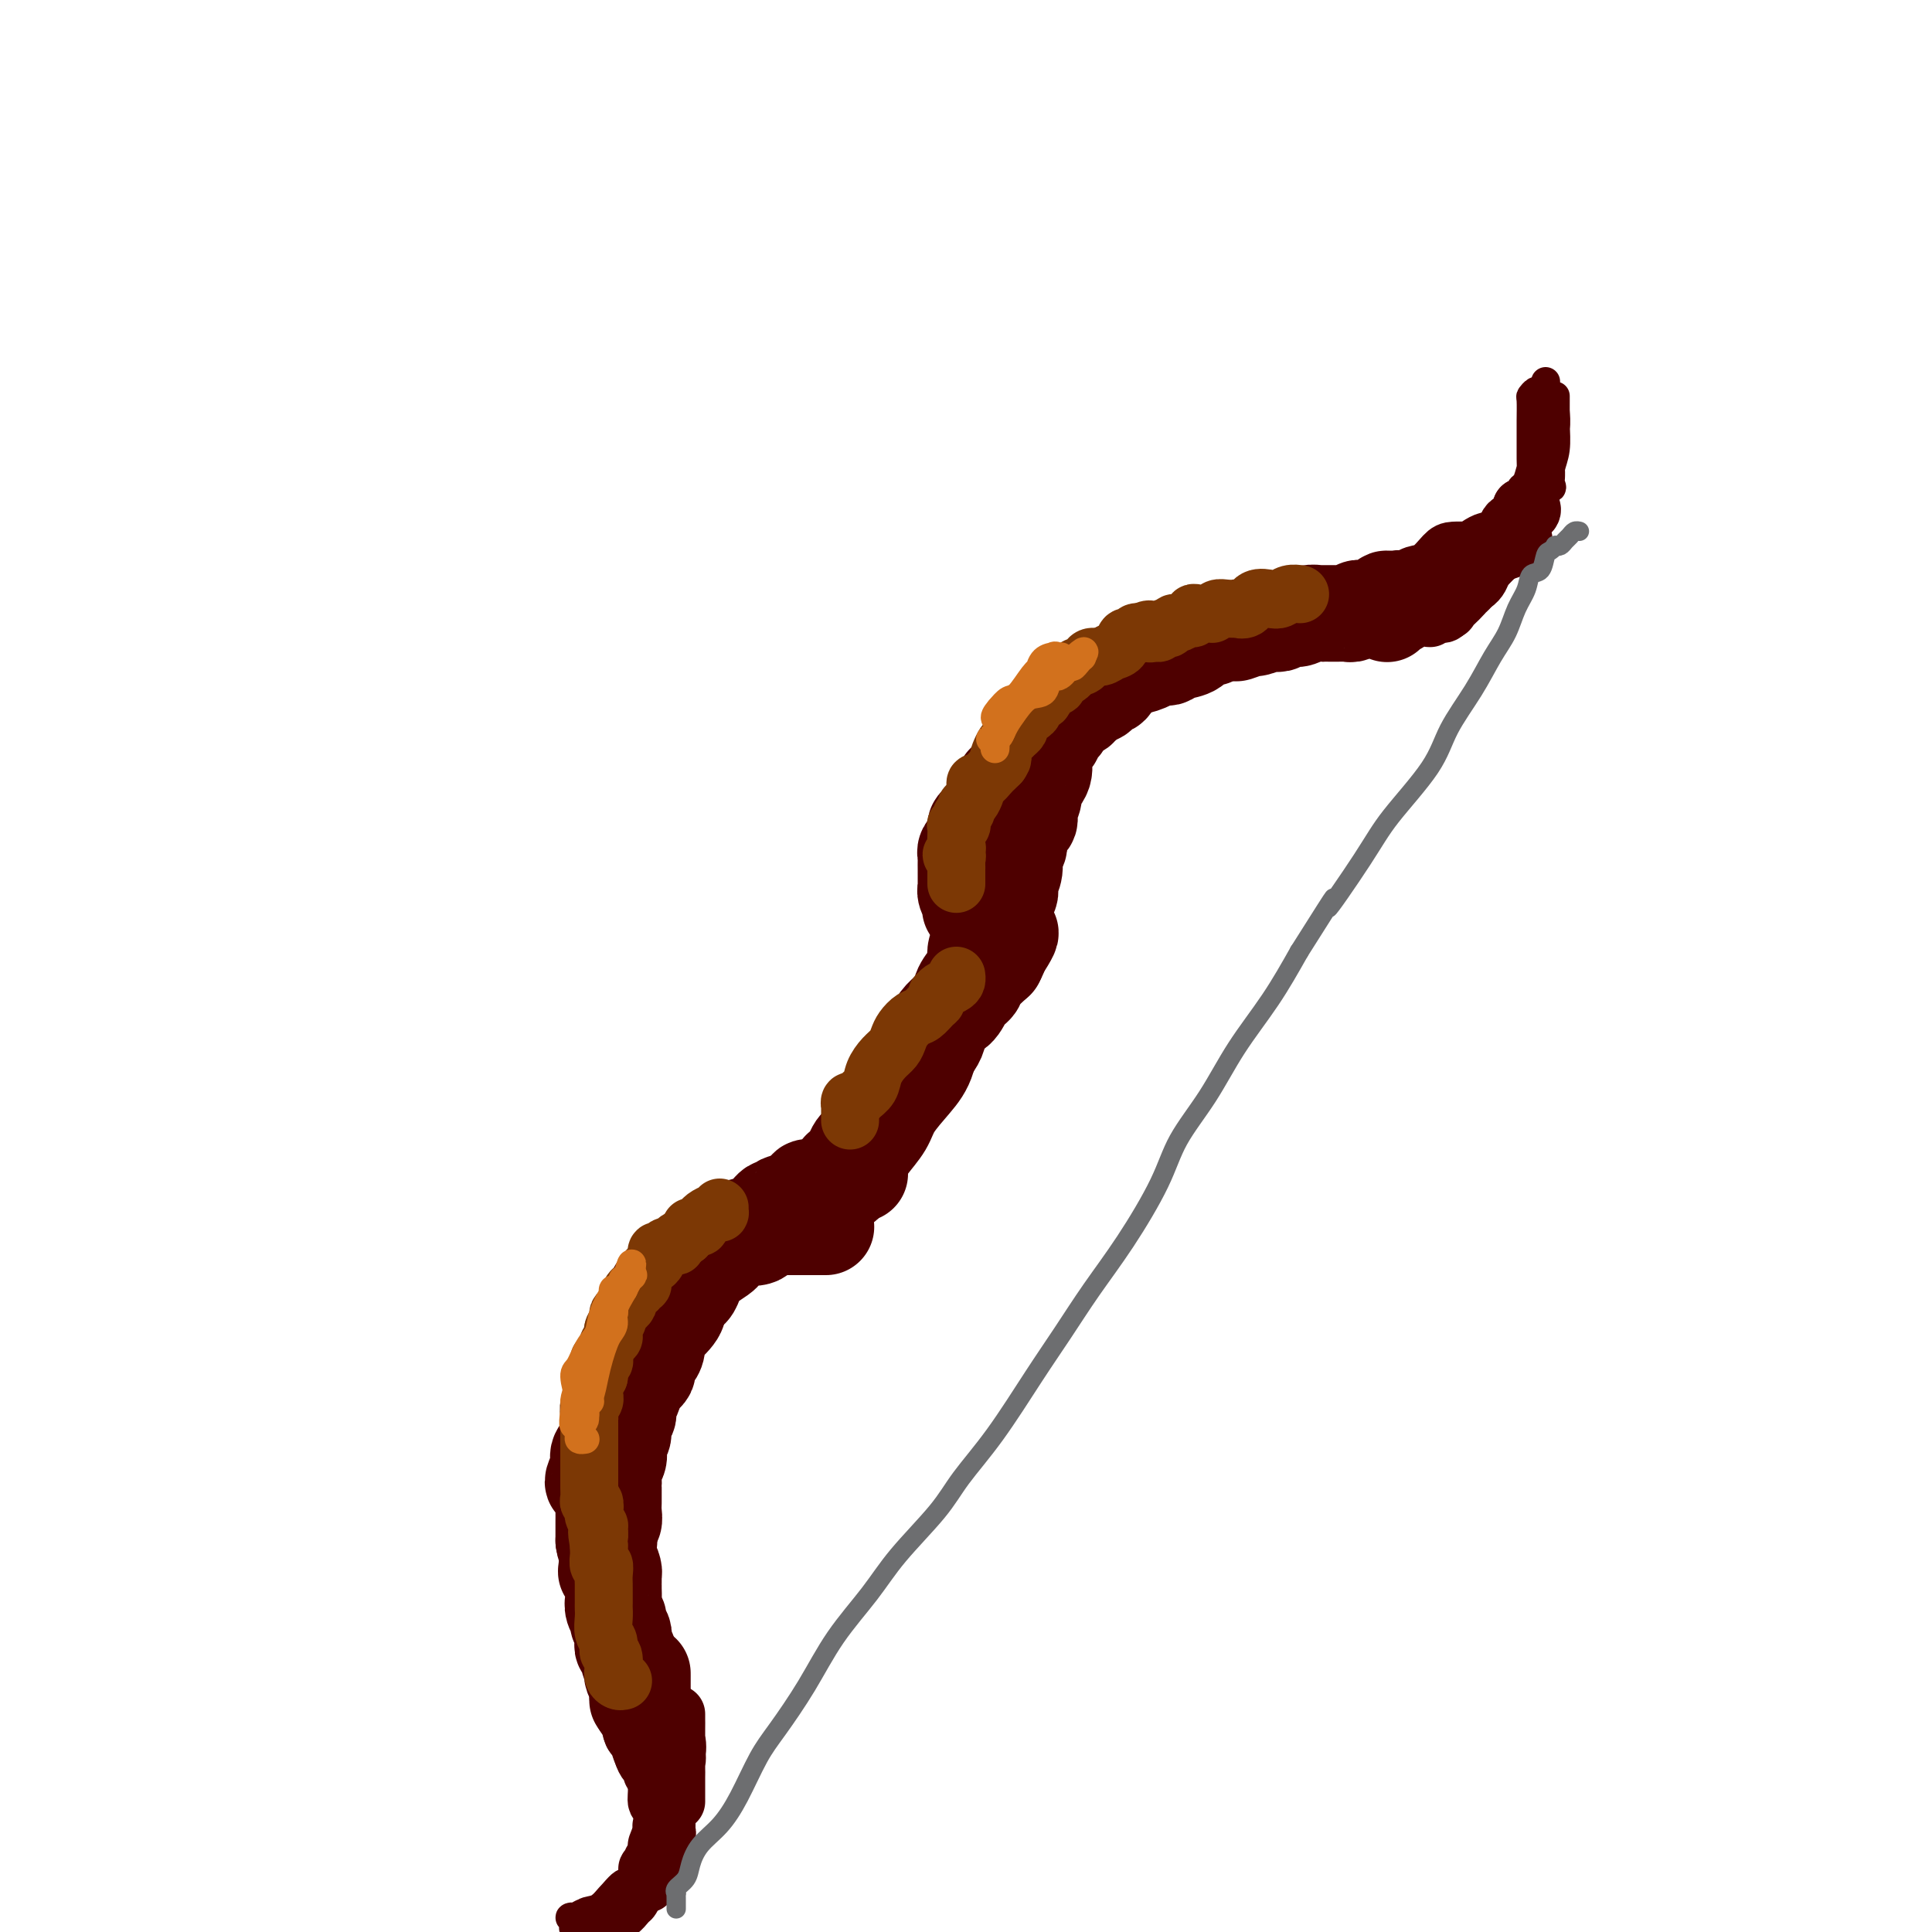 <svg viewBox='0 0 400 400' version='1.1' xmlns='http://www.w3.org/2000/svg' xmlns:xlink='http://www.w3.org/1999/xlink'><g fill='none' stroke='rgb(78,0,0)' stroke-width='20' stroke-linecap='round' stroke-linejoin='round'><path d='M202,188c0.111,0.004 0.222,0.009 0,0c-0.222,-0.009 -0.777,-0.031 -1,0c-0.223,0.031 -0.112,0.116 0,0c0.112,-0.116 0.226,-0.434 0,-1c-0.226,-0.566 -0.793,-1.379 -1,-2c-0.207,-0.621 -0.056,-1.049 0,-1c0.056,0.049 0.015,0.574 0,0c-0.015,-0.574 -0.005,-2.247 0,-3c0.005,-0.753 0.005,-0.584 0,-1c-0.005,-0.416 -0.017,-1.415 0,-2c0.017,-0.585 0.061,-0.756 0,-1c-0.061,-0.244 -0.227,-0.562 0,-1c0.227,-0.438 0.847,-0.995 1,-1c0.153,-0.005 -0.162,0.542 0,0c0.162,-0.542 0.799,-2.173 1,-3c0.201,-0.827 -0.034,-0.851 0,-1c0.034,-0.149 0.338,-0.424 1,-1c0.662,-0.576 1.683,-1.453 2,-2c0.317,-0.547 -0.068,-0.763 0,-1c0.068,-0.237 0.591,-0.496 1,-1c0.409,-0.504 0.705,-1.252 1,-2'/><path d='M207,164c1.252,-2.558 0.883,-1.951 1,-2c0.117,-0.049 0.718,-0.752 1,-1c0.282,-0.248 0.243,-0.042 1,-1c0.757,-0.958 2.311,-3.082 3,-4c0.689,-0.918 0.512,-0.630 1,-1c0.488,-0.370 1.640,-1.399 2,-2c0.360,-0.601 -0.073,-0.776 0,-1c0.073,-0.224 0.653,-0.499 1,-1c0.347,-0.501 0.460,-1.230 1,-2c0.540,-0.770 1.505,-1.583 2,-2c0.495,-0.417 0.518,-0.439 1,-1c0.482,-0.561 1.423,-1.661 2,-2c0.577,-0.339 0.788,0.082 1,0c0.212,-0.082 0.423,-0.667 1,-1c0.577,-0.333 1.520,-0.414 2,-1c0.480,-0.586 0.496,-1.678 1,-2c0.504,-0.322 1.495,0.125 2,0c0.505,-0.125 0.524,-0.821 1,-1c0.476,-0.179 1.408,0.159 2,0c0.592,-0.159 0.845,-0.813 1,-1c0.155,-0.187 0.212,0.094 1,0c0.788,-0.094 2.307,-0.565 3,-1c0.693,-0.435 0.560,-0.836 1,-1c0.440,-0.164 1.454,-0.090 2,0c0.546,0.090 0.623,0.197 1,0c0.377,-0.197 1.055,-0.697 2,-1c0.945,-0.303 2.156,-0.407 3,-1c0.844,-0.593 1.319,-1.674 2,-2c0.681,-0.326 1.568,0.105 2,0c0.432,-0.105 0.409,-0.744 1,-1c0.591,-0.256 1.795,-0.128 3,0'/><path d='M255,131c4.999,-1.946 1.496,-0.311 1,0c-0.496,0.311 2.014,-0.700 3,-1c0.986,-0.300 0.450,0.112 1,0c0.550,-0.112 2.188,-0.748 3,-1c0.812,-0.252 0.798,-0.119 1,0c0.202,0.119 0.620,0.224 1,0c0.380,-0.224 0.722,-0.778 1,-1c0.278,-0.222 0.493,-0.112 1,0c0.507,0.112 1.305,0.226 2,0c0.695,-0.226 1.285,-0.793 2,-1c0.715,-0.207 1.553,-0.055 2,0c0.447,0.055 0.501,0.015 1,0c0.499,-0.015 1.443,-0.003 2,0c0.557,0.003 0.726,-0.003 1,0c0.274,0.003 0.652,0.015 1,0c0.348,-0.015 0.667,-0.057 1,0c0.333,0.057 0.681,0.211 1,0c0.319,-0.211 0.611,-0.789 1,-1c0.389,-0.211 0.877,-0.054 1,0c0.123,0.054 -0.117,0.006 0,0c0.117,-0.006 0.592,0.032 1,0c0.408,-0.032 0.748,-0.132 1,0c0.252,0.132 0.414,0.497 1,0c0.586,-0.497 1.596,-1.856 2,-2c0.404,-0.144 0.202,0.928 0,2'/><path d='M287,126c4.952,-0.833 1.333,-0.417 0,0c-1.333,0.417 -0.381,0.833 0,1c0.381,0.167 0.190,0.083 0,0'/><path d='M171,254c-0.331,0.000 -0.662,0.000 -1,0c-0.338,-0.000 -0.682,-0.000 -1,0c-0.318,0.000 -0.610,0.000 -1,0c-0.390,-0.000 -0.877,-0.000 -1,0c-0.123,0.000 0.118,0.000 0,0c-0.118,-0.000 -0.594,-0.000 -1,0c-0.406,0.000 -0.742,0.001 -1,0c-0.258,-0.001 -0.437,-0.002 -1,0c-0.563,0.002 -1.511,0.008 -2,0c-0.489,-0.008 -0.521,-0.030 -1,0c-0.479,0.030 -1.406,0.112 -2,0c-0.594,-0.112 -0.855,-0.419 -1,0c-0.145,0.419 -0.175,1.565 -1,2c-0.825,0.435 -2.445,0.158 -3,0c-0.555,-0.158 -0.045,-0.198 0,0c0.045,0.198 -0.377,0.634 -1,1c-0.623,0.366 -1.448,0.660 -2,1c-0.552,0.340 -0.831,0.724 -1,1c-0.169,0.276 -0.230,0.445 -1,1c-0.770,0.555 -2.251,1.497 -3,2c-0.749,0.503 -0.768,0.568 -1,1c-0.232,0.432 -0.678,1.232 -1,2c-0.322,0.768 -0.521,1.505 -1,2c-0.479,0.495 -1.240,0.747 -2,1'/><path d='M141,268c-2.282,2.235 -1.486,1.824 -1,2c0.486,0.176 0.664,0.939 0,2c-0.664,1.061 -2.168,2.421 -3,3c-0.832,0.579 -0.993,0.379 -1,1c-0.007,0.621 0.139,2.065 0,3c-0.139,0.935 -0.562,1.362 -1,2c-0.438,0.638 -0.891,1.487 -1,2c-0.109,0.513 0.124,0.689 0,1c-0.124,0.311 -0.607,0.756 -1,1c-0.393,0.244 -0.698,0.287 -1,1c-0.302,0.713 -0.602,2.096 -1,3c-0.398,0.904 -0.895,1.328 -1,2c-0.105,0.672 0.182,1.592 0,2c-0.182,0.408 -0.832,0.302 -1,1c-0.168,0.698 0.147,2.198 0,3c-0.147,0.802 -0.757,0.905 -1,1c-0.243,0.095 -0.118,0.182 0,1c0.118,0.818 0.228,2.366 0,3c-0.228,0.634 -0.793,0.354 -1,1c-0.207,0.646 -0.055,2.218 0,3c0.055,0.782 0.015,0.776 0,1c-0.015,0.224 -0.003,0.680 0,1c0.003,0.320 -0.003,0.504 0,1c0.003,0.496 0.015,1.303 0,2c-0.015,0.697 -0.057,1.285 0,2c0.057,0.715 0.211,1.557 0,2c-0.211,0.443 -0.789,0.486 -1,1c-0.211,0.514 -0.057,1.499 0,2c0.057,0.501 0.015,0.520 0,1c-0.015,0.480 -0.004,1.423 0,2c0.004,0.577 0.002,0.789 0,1'/><path d='M126,322c-0.834,5.511 -0.420,2.789 0,2c0.420,-0.789 0.845,0.355 1,1c0.155,0.645 0.040,0.791 0,1c-0.040,0.209 -0.007,0.480 0,1c0.007,0.520 -0.013,1.290 0,2c0.013,0.710 0.060,1.360 0,2c-0.060,0.640 -0.226,1.271 0,2c0.226,0.729 0.846,1.557 1,2c0.154,0.443 -0.156,0.500 0,1c0.156,0.500 0.778,1.444 1,2c0.222,0.556 0.044,0.724 0,1c-0.044,0.276 0.044,0.660 0,1c-0.044,0.340 -0.222,0.637 0,1c0.222,0.363 0.843,0.793 1,1c0.157,0.207 -0.150,0.192 0,1c0.150,0.808 0.758,2.440 1,3c0.242,0.560 0.117,0.049 0,0c-0.117,-0.049 -0.228,0.364 0,1c0.228,0.636 0.793,1.495 1,2c0.207,0.505 0.055,0.655 0,1c-0.055,0.345 -0.015,0.886 0,1c0.015,0.114 0.004,-0.200 0,0c-0.004,0.200 -0.001,0.914 0,1c0.001,0.086 0.001,-0.457 0,-1'/><path d='M132,351c1.155,4.423 1.041,0.979 1,0c-0.041,-0.979 -0.011,0.506 0,0c0.011,-0.506 0.003,-3.002 0,-4c-0.003,-0.998 -0.002,-0.499 0,0'/></g>
<g fill='none' stroke='rgb(78,0,0)' stroke-width='12' stroke-linecap='round' stroke-linejoin='round'><path d='M136,351c0.111,0.091 0.222,0.183 0,0c-0.222,-0.183 -0.778,-0.640 -1,-1c-0.222,-0.360 -0.112,-0.623 0,-1c0.112,-0.377 0.225,-0.868 0,-1c-0.225,-0.132 -0.789,0.093 -1,0c-0.211,-0.093 -0.071,-0.506 0,-1c0.071,-0.494 0.072,-1.071 0,-1c-0.072,0.071 -0.218,0.790 0,1c0.218,0.210 0.801,-0.088 1,0c0.199,0.088 0.015,0.562 0,1c-0.015,0.438 0.139,0.839 0,1c-0.139,0.161 -0.569,0.080 -1,0'/><path d='M134,349c-0.309,-0.146 -0.083,0.489 0,1c0.083,0.511 0.021,0.897 0,1c-0.021,0.103 -0.002,-0.077 0,0c0.002,0.077 -0.013,0.412 0,1c0.013,0.588 0.055,1.428 0,2c-0.055,0.572 -0.207,0.874 0,1c0.207,0.126 0.773,0.075 1,0c0.227,-0.075 0.113,-0.175 0,0c-0.113,0.175 -0.226,0.625 0,1c0.226,0.375 0.793,0.675 1,1c0.207,0.325 0.056,0.674 0,1c-0.056,0.326 -0.015,0.630 0,1c0.015,0.370 0.004,0.806 0,1c-0.004,0.194 -0.001,0.147 0,0c0.001,-0.147 0.000,-0.394 0,0c-0.000,0.394 -0.000,1.429 0,2c0.000,0.571 0.000,0.678 0,1c-0.000,0.322 -0.000,0.860 0,1c0.000,0.140 0.000,-0.116 0,0c-0.000,0.116 -0.000,0.605 0,1c0.000,0.395 0.000,0.698 0,1'/><path d='M136,366c0.326,2.796 0.141,1.285 0,1c-0.141,-0.285 -0.238,0.654 0,1c0.238,0.346 0.810,0.097 1,0c0.190,-0.097 -0.001,-0.042 0,0c0.001,0.042 0.193,0.072 0,0c-0.193,-0.072 -0.772,-0.247 -1,-1c-0.228,-0.753 -0.104,-2.086 0,-3c0.104,-0.914 0.186,-1.411 0,-2c-0.186,-0.589 -0.642,-1.272 -1,-2c-0.358,-0.728 -0.617,-1.502 -1,-2c-0.383,-0.498 -0.890,-0.722 -1,-1c-0.110,-0.278 0.177,-0.611 0,-1c-0.177,-0.389 -0.817,-0.836 -1,-1c-0.183,-0.164 0.091,-0.047 0,0c-0.091,0.047 -0.545,0.023 -1,0'/><path d='M131,355c-0.837,-1.672 -0.431,-0.352 0,0c0.431,0.352 0.885,-0.263 1,0c0.115,0.263 -0.109,1.403 0,2c0.109,0.597 0.551,0.650 1,1c0.449,0.350 0.905,0.999 1,2c0.095,1.001 -0.170,2.356 0,3c0.170,0.644 0.775,0.576 1,1c0.225,0.424 0.071,1.338 0,2c-0.071,0.662 -0.060,1.071 0,1c0.060,-0.071 0.170,-0.621 0,-1c-0.170,-0.379 -0.620,-0.588 -1,-1c-0.380,-0.412 -0.690,-1.029 -1,-2c-0.310,-0.971 -0.619,-2.296 -1,-3c-0.381,-0.704 -0.834,-0.787 -1,-1c-0.166,-0.213 -0.045,-0.557 0,-1c0.045,-0.443 0.013,-0.984 0,-1c-0.013,-0.016 -0.006,0.492 0,1'/><path d='M131,358c-0.683,-1.084 -0.390,0.206 0,1c0.390,0.794 0.879,1.091 1,1c0.121,-0.091 -0.125,-0.570 0,0c0.125,0.570 0.622,2.187 1,3c0.378,0.813 0.638,0.820 1,1c0.362,0.180 0.826,0.532 1,1c0.174,0.468 0.057,1.053 0,1c-0.057,-0.053 -0.053,-0.744 0,-1c0.053,-0.256 0.154,-0.078 0,-1c-0.154,-0.922 -0.564,-2.943 -1,-4c-0.436,-1.057 -0.899,-1.149 -1,-2c-0.101,-0.851 0.162,-2.462 0,-3c-0.162,-0.538 -0.747,-0.003 -1,0c-0.253,0.003 -0.174,-0.528 0,0c0.174,0.528 0.443,2.113 1,4c0.557,1.887 1.403,4.076 2,6c0.597,1.924 0.945,3.584 1,5c0.055,1.416 -0.181,2.588 0,3c0.181,0.412 0.781,0.065 1,0c0.219,-0.065 0.059,0.154 0,0c-0.059,-0.154 -0.016,-0.680 0,-2c0.016,-1.320 0.004,-3.432 0,-5c-0.004,-1.568 -0.001,-2.591 0,-4c0.001,-1.409 0.001,-3.205 0,-5'/><path d='M137,357c0.384,-2.929 0.842,-2.252 1,-2c0.158,0.252 0.014,0.077 0,0c-0.014,-0.077 0.101,-0.057 0,0c-0.101,0.057 -0.419,0.150 0,1c0.419,0.850 1.576,2.457 2,4c0.424,1.543 0.113,3.020 0,4c-0.113,0.980 -0.030,1.461 0,2c0.030,0.539 0.008,1.135 0,2c-0.008,0.865 -0.002,1.997 0,3c0.002,1.003 0.001,1.876 0,2c-0.001,0.124 -0.000,-0.501 0,-1c0.000,-0.499 0.000,-0.871 0,-1c-0.000,-0.129 -0.000,-0.014 0,-1c0.000,-0.986 0.000,-3.073 0,-5c-0.000,-1.927 0.000,-3.694 0,-5c-0.000,-1.306 -0.000,-2.151 0,-3c0.000,-0.849 0.000,-1.701 0,-2c-0.000,-0.299 -0.000,-0.043 0,0c0.000,0.043 0.002,-0.127 0,0c-0.002,0.127 -0.006,0.551 0,1c0.006,0.449 0.022,0.925 0,2c-0.022,1.075 -0.083,2.751 0,4c0.083,1.249 0.309,2.071 0,3c-0.309,0.929 -1.155,1.964 -2,3'/><path d='M138,368c-0.309,2.786 -0.083,4.252 0,5c0.083,0.748 0.022,0.778 0,1c-0.022,0.222 -0.006,0.637 0,1c0.006,0.363 0.003,0.675 0,1c-0.003,0.325 -0.005,0.665 0,1c0.005,0.335 0.016,0.667 0,1c-0.016,0.333 -0.061,0.666 0,1c0.061,0.334 0.226,0.668 0,1c-0.226,0.332 -0.845,0.663 -1,1c-0.155,0.337 0.154,0.682 0,1c-0.154,0.318 -0.773,0.610 -1,1c-0.227,0.390 -0.064,0.877 0,1c0.064,0.123 0.027,-0.118 0,0c-0.027,0.118 -0.044,0.596 0,1c0.044,0.404 0.151,0.735 0,1c-0.151,0.265 -0.558,0.464 -1,1c-0.442,0.536 -0.918,1.409 -1,2c-0.082,0.591 0.229,0.899 0,1c-0.229,0.101 -1.000,-0.004 -1,0c-0.000,0.004 0.769,0.116 1,0c0.231,-0.116 -0.077,-0.462 0,-1c0.077,-0.538 0.538,-1.269 1,-2'/><path d='M135,387c-0.220,2.050 0.731,-2.326 1,-4c0.269,-1.674 -0.142,-0.646 0,-1c0.142,-0.354 0.838,-2.089 1,-3c0.162,-0.911 -0.209,-0.998 0,-1c0.209,-0.002 0.999,0.082 1,0c0.001,-0.082 -0.787,-0.331 -1,0c-0.213,0.331 0.148,1.241 0,2c-0.148,0.759 -0.806,1.367 -1,2c-0.194,0.633 0.078,1.291 0,2c-0.078,0.709 -0.504,1.467 -1,2c-0.496,0.533 -1.061,0.839 -1,1c0.061,0.161 0.750,0.175 1,0c0.250,-0.175 0.063,-0.541 0,-1c-0.063,-0.459 0.000,-1.011 0,-1c-0.000,0.011 -0.063,0.584 0,1c0.063,0.416 0.252,0.675 0,1c-0.252,0.325 -0.944,0.716 -1,1c-0.056,0.284 0.523,0.461 1,0c0.477,-0.461 0.850,-1.560 1,-2c0.150,-0.440 0.075,-0.220 0,0'/><path d='M290,120c-0.429,-0.083 -0.859,-0.166 -1,0c-0.141,0.166 0.006,0.581 0,1c-0.006,0.419 -0.164,0.841 0,1c0.164,0.159 0.649,0.054 1,0c0.351,-0.054 0.567,-0.056 1,0c0.433,0.056 1.083,0.172 2,0c0.917,-0.172 2.101,-0.631 3,-1c0.899,-0.369 1.511,-0.649 2,-1c0.489,-0.351 0.853,-0.774 2,-1c1.147,-0.226 3.075,-0.257 4,-1c0.925,-0.743 0.847,-2.199 1,-3c0.153,-0.801 0.538,-0.946 1,-1c0.462,-0.054 1.000,-0.018 1,0c-0.000,0.018 -0.540,0.017 -1,0c-0.460,-0.017 -0.840,-0.051 -1,0c-0.160,0.051 -0.099,0.185 -1,1c-0.901,0.815 -2.763,2.309 -4,3c-1.237,0.691 -1.850,0.578 -3,1c-1.150,0.422 -2.839,1.379 -4,2c-1.161,0.621 -1.795,0.907 -2,1c-0.205,0.093 0.017,-0.006 0,0c-0.017,0.006 -0.274,0.117 0,0c0.274,-0.117 1.078,-0.462 2,-1c0.922,-0.538 1.961,-1.269 3,-2'/><path d='M296,119c1.066,-0.370 2.232,-0.295 3,-1c0.768,-0.705 1.138,-2.189 2,-3c0.862,-0.811 2.215,-0.948 3,-1c0.785,-0.052 1.000,-0.017 1,0c-0.000,0.017 -0.216,0.018 -1,0c-0.784,-0.018 -2.136,-0.053 -3,0c-0.864,0.053 -1.241,0.196 -2,1c-0.759,0.804 -1.900,2.269 -3,3c-1.100,0.731 -2.160,0.728 -3,1c-0.840,0.272 -1.460,0.818 -2,1c-0.540,0.182 -0.998,-0.000 -1,0c-0.002,0.000 0.454,0.183 1,0c0.546,-0.183 1.182,-0.731 2,-1c0.818,-0.269 1.819,-0.258 3,-1c1.181,-0.742 2.541,-2.237 4,-3c1.459,-0.763 3.015,-0.794 4,-1c0.985,-0.206 1.398,-0.588 2,-1c0.602,-0.412 1.391,-0.854 2,-1c0.609,-0.146 1.036,0.005 1,0c-0.036,-0.005 -0.534,-0.164 -1,0c-0.466,0.164 -0.899,0.653 -1,1c-0.101,0.347 0.129,0.554 -1,1c-1.129,0.446 -3.617,1.130 -5,2c-1.383,0.870 -1.659,1.924 -3,3c-1.341,1.076 -3.746,2.174 -5,3c-1.254,0.826 -1.358,1.379 -2,2c-0.642,0.621 -1.821,1.311 -3,2'/><path d='M288,126c-3.141,2.392 -0.994,1.372 0,1c0.994,-0.372 0.835,-0.097 1,0c0.165,0.097 0.653,0.017 1,0c0.347,-0.017 0.552,0.028 1,0c0.448,-0.028 1.139,-0.129 2,-1c0.861,-0.871 1.891,-2.510 3,-3c1.109,-0.490 2.296,0.170 3,0c0.704,-0.170 0.925,-1.170 2,-2c1.075,-0.830 3.003,-1.490 4,-2c0.997,-0.510 1.064,-0.869 1,-1c-0.064,-0.131 -0.257,-0.035 0,0c0.257,0.035 0.964,0.008 1,0c0.036,-0.008 -0.600,0.005 -1,0c-0.400,-0.005 -0.565,-0.026 -1,0c-0.435,0.026 -1.141,0.098 -2,1c-0.859,0.902 -1.873,2.633 -3,4c-1.127,1.367 -2.368,2.371 -3,3c-0.632,0.629 -0.656,0.882 -1,1c-0.344,0.118 -1.009,0.101 -1,0c0.009,-0.101 0.691,-0.285 1,0c0.309,0.285 0.243,1.038 0,1c-0.243,-0.038 -0.665,-0.866 0,-1c0.665,-0.134 2.418,0.427 3,0c0.582,-0.427 -0.006,-1.840 1,-3c1.006,-1.160 3.607,-2.065 5,-3c1.393,-0.935 1.580,-1.900 2,-3c0.420,-1.100 1.075,-2.335 2,-3c0.925,-0.665 2.122,-0.762 3,-1c0.878,-0.238 1.439,-0.619 2,-1'/><path d='M314,113c2.686,-2.225 0.900,-1.288 0,-1c-0.900,0.288 -0.914,-0.073 -1,0c-0.086,0.073 -0.245,0.582 -1,1c-0.755,0.418 -2.107,0.746 -3,1c-0.893,0.254 -1.327,0.434 -2,2c-0.673,1.566 -1.584,4.518 -3,6c-1.416,1.482 -3.338,1.496 -4,2c-0.662,0.504 -0.064,1.499 0,2c0.064,0.501 -0.406,0.507 0,0c0.406,-0.507 1.688,-1.526 3,-3c1.312,-1.474 2.653,-3.404 4,-5c1.347,-1.596 2.702,-2.858 4,-4c1.298,-1.142 2.541,-2.163 3,-3c0.459,-0.837 0.134,-1.490 0,-2c-0.134,-0.510 -0.076,-0.876 0,-1c0.076,-0.124 0.171,-0.006 0,0c-0.171,0.006 -0.608,-0.101 -1,0c-0.392,0.101 -0.739,0.410 -1,1c-0.261,0.590 -0.436,1.462 -1,2c-0.564,0.538 -1.517,0.742 -2,1c-0.483,0.258 -0.496,0.571 0,1c0.496,0.429 1.499,0.974 2,1c0.501,0.026 0.498,-0.466 1,-1c0.502,-0.534 1.508,-1.110 2,-2c0.492,-0.890 0.469,-2.095 1,-3c0.531,-0.905 1.618,-1.510 2,-2c0.382,-0.490 0.061,-0.863 0,-1c-0.061,-0.137 0.137,-0.037 0,0c-0.137,0.037 -0.611,0.011 -1,0c-0.389,-0.011 -0.695,-0.005 -1,0'/><path d='M315,105c0.155,-0.762 0.042,0.333 0,1c-0.042,0.667 -0.012,0.905 0,1c0.012,0.095 0.006,0.048 0,0'/></g>
<g fill='none' stroke='rgb(78,0,0)' stroke-width='6' stroke-linecap='round' stroke-linejoin='round'><path d='M315,102c-0.089,-0.379 -0.179,-0.758 0,-1c0.179,-0.242 0.626,-0.347 1,-1c0.374,-0.653 0.675,-1.853 1,-3c0.325,-1.147 0.672,-2.240 1,-4c0.328,-1.760 0.635,-4.185 1,-6c0.365,-1.815 0.788,-3.018 1,-4c0.212,-0.982 0.215,-1.741 0,-2c-0.215,-0.259 -0.646,-0.018 -1,0c-0.354,0.018 -0.631,-0.189 -1,0c-0.369,0.189 -0.831,0.772 -1,1c-0.169,0.228 -0.045,0.101 0,1c0.045,0.899 0.011,2.823 0,4c-0.011,1.177 0.001,1.607 0,3c-0.001,1.393 -0.015,3.749 0,5c0.015,1.251 0.060,1.395 0,2c-0.060,0.605 -0.226,1.669 0,2c0.226,0.331 0.845,-0.072 1,-1c0.155,-0.928 -0.154,-2.382 0,-4c0.154,-1.618 0.769,-3.400 1,-5c0.231,-1.600 0.076,-3.016 0,-4c-0.076,-0.984 -0.073,-1.534 0,-2c0.073,-0.466 0.215,-0.846 0,-1c-0.215,-0.154 -0.789,-0.080 -1,0c-0.211,0.080 -0.060,0.166 0,1c0.060,0.834 0.030,2.417 0,4'/><path d='M318,87c-0.160,1.453 -0.060,2.585 0,4c0.060,1.415 0.082,3.113 0,4c-0.082,0.887 -0.267,0.965 0,1c0.267,0.035 0.986,0.029 1,0c0.014,-0.029 -0.676,-0.082 -1,0c-0.324,0.082 -0.282,0.297 0,0c0.282,-0.297 0.804,-1.107 1,-2c0.196,-0.893 0.067,-1.870 0,-2c-0.067,-0.130 -0.072,0.585 0,1c0.072,0.415 0.219,0.529 0,1c-0.219,0.471 -0.805,1.299 -1,2c-0.195,0.701 0.000,1.277 0,2c-0.000,0.723 -0.197,1.595 0,2c0.197,0.405 0.788,0.343 1,0c0.212,-0.343 0.046,-0.968 0,-1c-0.046,-0.032 0.029,0.527 0,1c-0.029,0.473 -0.162,0.858 0,1c0.162,0.142 0.618,0.041 1,0c0.382,-0.041 0.691,-0.020 1,0'/><path d='M321,101c0.480,0.064 0.181,-0.276 0,-1c-0.181,-0.724 -0.245,-1.832 0,-3c0.245,-1.168 0.798,-2.395 1,-4c0.202,-1.605 0.054,-3.589 0,-5c-0.054,-1.411 -0.014,-2.250 0,-3c0.014,-0.750 0.004,-1.412 0,-2c-0.004,-0.588 0.000,-1.103 0,-1c-0.000,0.103 -0.004,0.825 0,1c0.004,0.175 0.015,-0.197 0,0c-0.015,0.197 -0.057,0.961 0,2c0.057,1.039 0.212,2.351 0,4c-0.212,1.649 -0.790,3.635 -1,5c-0.210,1.365 -0.052,2.109 0,3c0.052,0.891 -0.003,1.929 0,2c0.003,0.071 0.064,-0.824 0,-2c-0.064,-1.176 -0.253,-2.635 0,-4c0.253,-1.365 0.947,-2.638 1,-4c0.053,-1.362 -0.536,-2.812 -1,-4c-0.464,-1.188 -0.805,-2.112 -1,-2c-0.195,0.112 -0.245,1.261 0,2c0.245,0.739 0.784,1.068 1,1c0.216,-0.068 0.108,-0.534 0,-1'/><path d='M321,85c-0.226,-2.354 -0.793,-2.238 -1,-2c-0.207,0.238 -0.056,0.600 0,0c0.056,-0.600 0.015,-2.162 0,-3c-0.015,-0.838 -0.004,-0.954 0,-1c0.004,-0.046 0.002,-0.023 0,0'/><path d='M136,391c-0.455,-0.117 -0.910,-0.235 -1,0c-0.090,0.235 0.184,0.821 0,1c-0.184,0.179 -0.825,-0.051 -1,0c-0.175,0.051 0.116,0.381 0,1c-0.116,0.619 -0.639,1.527 -1,2c-0.361,0.473 -0.559,0.512 -1,1c-0.441,0.488 -1.126,1.425 -2,2c-0.874,0.575 -1.937,0.787 -3,1'/><path d='M119,399c-0.229,0.161 -0.458,0.323 0,0c0.458,-0.323 1.602,-1.130 3,-2c1.398,-0.870 3.051,-1.805 4,-2c0.949,-0.195 1.196,0.348 2,0c0.804,-0.348 2.166,-1.586 3,-2c0.834,-0.414 1.140,-0.003 1,0c-0.140,0.003 -0.726,-0.403 -1,0c-0.274,0.403 -0.237,1.614 -1,2c-0.763,0.386 -2.324,-0.055 -3,0c-0.676,0.055 -0.465,0.605 -1,1c-0.535,0.395 -1.816,0.635 -3,1c-1.184,0.365 -2.270,0.857 -3,1c-0.730,0.143 -1.105,-0.062 -1,0c0.105,0.062 0.690,0.391 1,0c0.310,-0.391 0.347,-1.502 1,-2c0.653,-0.498 1.923,-0.382 3,-1c1.077,-0.618 1.960,-1.971 3,-3c1.040,-1.029 2.235,-1.735 3,-2c0.765,-0.265 1.100,-0.089 1,0c-0.100,0.089 -0.635,0.089 -1,0c-0.365,-0.089 -0.559,-0.269 -1,0c-0.441,0.269 -1.128,0.986 -2,2c-0.872,1.014 -1.929,2.323 -3,3c-1.071,0.677 -2.154,0.721 -3,1c-0.846,0.279 -1.453,0.793 -2,1c-0.547,0.207 -1.034,0.108 -1,0c0.034,-0.108 0.589,-0.226 1,0c0.411,0.226 0.679,0.795 1,1c0.321,0.205 0.694,0.045 1,0c0.306,-0.045 0.544,0.026 1,0c0.456,-0.026 1.130,-0.150 1,0c-0.130,0.150 -1.065,0.575 -2,1'/></g>
<g fill='none' stroke='rgb(109,110,112)' stroke-width='4' stroke-linecap='round' stroke-linejoin='round'><path d='M140,395c-0.001,0.195 -0.002,0.390 0,0c0.002,-0.390 0.007,-1.364 0,-2c-0.007,-0.636 -0.028,-0.935 0,-1c0.028,-0.065 0.103,0.104 0,0c-0.103,-0.104 -0.384,-0.480 0,-1c0.384,-0.520 1.431,-1.185 2,-2c0.569,-0.815 0.658,-1.782 1,-3c0.342,-1.218 0.935,-2.688 2,-4c1.065,-1.312 2.601,-2.465 4,-4c1.399,-1.535 2.661,-3.453 4,-6c1.339,-2.547 2.756,-5.722 4,-8c1.244,-2.278 2.317,-3.659 4,-6c1.683,-2.341 3.976,-5.643 6,-9c2.024,-3.357 3.778,-6.768 6,-10c2.222,-3.232 4.913,-6.283 7,-9c2.087,-2.717 3.572,-5.098 6,-8c2.428,-2.902 5.799,-6.324 8,-9c2.201,-2.676 3.230,-4.607 5,-7c1.770,-2.393 4.280,-5.250 7,-9c2.720,-3.750 5.649,-8.394 8,-12c2.351,-3.606 4.125,-6.173 6,-9c1.875,-2.827 3.851,-5.914 6,-9c2.149,-3.086 4.470,-6.169 7,-10c2.530,-3.831 5.270,-8.408 7,-12c1.730,-3.592 2.450,-6.200 4,-9c1.550,-2.800 3.931,-5.792 6,-9c2.069,-3.208 3.826,-6.633 6,-10c2.174,-3.367 4.764,-6.676 7,-10c2.236,-3.324 4.118,-6.662 6,-10'/><path d='M269,197c10.746,-17.012 6.112,-9.541 6,-9c-0.112,0.541 4.297,-5.847 7,-10c2.703,-4.153 3.700,-6.070 6,-9c2.300,-2.930 5.904,-6.873 8,-10c2.096,-3.127 2.683,-5.438 4,-8c1.317,-2.562 3.365,-5.374 5,-8c1.635,-2.626 2.857,-5.065 4,-7c1.143,-1.935 2.208,-3.367 3,-5c0.792,-1.633 1.311,-3.467 2,-5c0.689,-1.533 1.546,-2.763 2,-4c0.454,-1.237 0.504,-2.479 1,-3c0.496,-0.521 1.439,-0.322 2,-1c0.561,-0.678 0.742,-2.233 1,-3c0.258,-0.767 0.594,-0.744 1,-1c0.406,-0.256 0.882,-0.789 1,-1c0.118,-0.211 -0.123,-0.099 0,0c0.123,0.099 0.611,0.184 1,0c0.389,-0.184 0.679,-0.638 1,-1c0.321,-0.362 0.674,-0.633 1,-1c0.326,-0.367 0.626,-0.830 1,-1c0.374,-0.170 0.821,-0.049 1,0c0.179,0.049 0.089,0.024 0,0'/></g>
<g fill='none' stroke='rgb(78,0,0)' stroke-width='20' stroke-linecap='round' stroke-linejoin='round'><path d='M175,244c0.113,0.398 0.226,0.796 0,1c-0.226,0.204 -0.790,0.214 -1,0c-0.210,-0.214 -0.066,-0.650 0,-1c0.066,-0.350 0.056,-0.613 0,-1c-0.056,-0.387 -0.156,-0.898 0,-1c0.156,-0.102 0.569,0.206 1,0c0.431,-0.206 0.881,-0.927 1,-1c0.119,-0.073 -0.094,0.503 0,0c0.094,-0.503 0.495,-2.083 1,-3c0.505,-0.917 1.113,-1.171 2,-2c0.887,-0.829 2.053,-2.232 3,-4c0.947,-1.768 1.675,-3.901 3,-6c1.325,-2.099 3.247,-4.166 5,-6c1.753,-1.834 3.339,-3.436 4,-5c0.661,-1.564 0.399,-3.089 1,-4c0.601,-0.911 2.066,-1.206 3,-2c0.934,-0.794 1.336,-2.087 2,-3c0.664,-0.913 1.589,-1.446 2,-2c0.411,-0.554 0.306,-1.129 1,-2c0.694,-0.871 2.186,-2.038 3,-3c0.814,-0.962 0.950,-1.721 1,-2c0.050,-0.279 0.014,-0.080 0,0c-0.014,0.080 -0.007,0.040 0,0'/><path d='M207,197c4.726,-7.393 0.542,-2.375 -1,0c-1.542,2.375 -0.440,2.107 0,2c0.440,-0.107 0.220,-0.054 0,0'/><path d='M178,243c-0.428,-0.306 -0.856,-0.612 -1,-1c-0.144,-0.388 -0.004,-0.859 0,-1c0.004,-0.141 -0.128,0.046 0,0c0.128,-0.046 0.516,-0.325 1,-1c0.484,-0.675 1.064,-1.745 2,-3c0.936,-1.255 2.226,-2.695 3,-4c0.774,-1.305 1.031,-2.474 2,-4c0.969,-1.526 2.650,-3.409 4,-5c1.350,-1.591 2.368,-2.892 3,-5c0.632,-2.108 0.877,-5.025 2,-7c1.123,-1.975 3.124,-3.010 4,-4c0.876,-0.990 0.628,-1.935 1,-3c0.372,-1.065 1.363,-2.251 2,-3c0.637,-0.749 0.921,-1.063 1,-2c0.079,-0.937 -0.045,-2.498 0,-3c0.045,-0.502 0.261,0.055 1,0c0.739,-0.055 2.002,-0.722 2,-1c-0.002,-0.278 -1.269,-0.167 -2,0c-0.731,0.167 -0.928,0.391 -1,1c-0.072,0.609 -0.021,1.603 0,2c0.021,0.397 0.010,0.199 0,0'/><path d='M167,249c0.030,-0.196 0.060,-0.393 0,-1c-0.060,-0.607 -0.208,-1.625 0,-2c0.208,-0.375 0.774,-0.107 1,0c0.226,0.107 0.113,0.054 0,0'/><path d='M167,249c-0.023,-0.420 -0.046,-0.841 0,-1c0.046,-0.159 0.162,-0.058 0,0c-0.162,0.058 -0.603,0.072 -1,0c-0.397,-0.072 -0.750,-0.229 -1,0c-0.250,0.229 -0.396,0.845 -1,1c-0.604,0.155 -1.667,-0.152 -2,0c-0.333,0.152 0.065,0.762 0,1c-0.065,0.238 -0.592,0.105 -1,0c-0.408,-0.105 -0.695,-0.182 -1,0c-0.305,0.182 -0.627,0.621 -1,1c-0.373,0.379 -0.795,0.697 -1,1c-0.205,0.303 -0.191,0.592 -1,1c-0.809,0.408 -2.440,0.937 -3,1c-0.560,0.063 -0.049,-0.338 0,0c0.049,0.338 -0.366,1.415 -1,2c-0.634,0.585 -1.488,0.678 -2,1c-0.512,0.322 -0.682,0.874 -1,1c-0.318,0.126 -0.784,-0.173 -1,0c-0.216,0.173 -0.182,0.820 -1,1c-0.818,0.180 -2.490,-0.105 -3,0c-0.510,0.105 0.140,0.602 0,1c-0.140,0.398 -1.070,0.699 -2,1'/><path d='M143,261c-3.887,1.805 -1.605,0.318 -1,0c0.605,-0.318 -0.468,0.533 -1,1c-0.532,0.467 -0.525,0.549 -1,1c-0.475,0.451 -1.434,1.270 -2,2c-0.566,0.730 -0.739,1.371 -1,2c-0.261,0.629 -0.609,1.246 -1,2c-0.391,0.754 -0.826,1.644 -1,2c-0.174,0.356 -0.087,0.178 0,0'/><path d='M136,267c0.006,0.358 0.013,0.716 0,1c-0.013,0.284 -0.044,0.494 0,1c0.044,0.506 0.163,1.309 0,2c-0.163,0.691 -0.607,1.272 -1,2c-0.393,0.728 -0.735,1.603 -1,2c-0.265,0.397 -0.452,0.315 -1,1c-0.548,0.685 -1.457,2.137 -2,3c-0.543,0.863 -0.720,1.137 -1,2c-0.280,0.863 -0.663,2.314 -1,3c-0.337,0.686 -0.626,0.608 -1,1c-0.374,0.392 -0.832,1.254 -1,2c-0.168,0.746 -0.047,1.375 0,2c0.047,0.625 0.019,1.246 0,2c-0.019,0.754 -0.029,1.643 0,2c0.029,0.357 0.095,0.183 0,1c-0.095,0.817 -0.352,2.625 -1,4c-0.648,1.375 -1.686,2.315 -2,3c-0.314,0.685 0.097,1.114 0,2c-0.097,0.886 -0.702,2.230 -1,3c-0.298,0.770 -0.290,0.965 0,1c0.290,0.035 0.862,-0.090 1,0c0.138,0.090 -0.159,0.395 0,1c0.159,0.605 0.775,1.511 1,2c0.225,0.489 0.060,0.561 0,1c-0.060,0.439 -0.016,1.245 0,2c0.016,0.755 0.004,1.459 0,2c-0.004,0.541 -0.001,0.918 0,1c0.001,0.082 0.000,-0.133 0,0c-0.000,0.133 -0.000,0.613 0,1c0.000,0.387 0.000,0.682 0,1c-0.000,0.318 -0.000,0.659 0,1'/><path d='M125,319c0.381,2.726 0.833,0.542 1,0c0.167,-0.542 0.048,0.560 0,1c-0.048,0.440 -0.024,0.220 0,0'/><path d='M209,184c-0.536,0.039 -1.071,0.077 -1,0c0.071,-0.077 0.750,-0.271 1,0c0.250,0.271 0.071,1.006 0,1c-0.071,-0.006 -0.034,-0.754 0,-1c0.034,-0.246 0.066,0.010 0,0c-0.066,-0.010 -0.230,-0.285 0,-1c0.230,-0.715 0.854,-1.868 1,-3c0.146,-1.132 -0.186,-2.242 0,-3c0.186,-0.758 0.891,-1.166 1,-2c0.109,-0.834 -0.379,-2.096 0,-3c0.379,-0.904 1.626,-1.452 2,-2c0.374,-0.548 -0.125,-1.097 0,-2c0.125,-0.903 0.874,-2.159 1,-3c0.126,-0.841 -0.370,-1.267 0,-2c0.370,-0.733 1.604,-1.773 2,-3c0.396,-1.227 -0.048,-2.642 0,-4c0.048,-1.358 0.589,-2.658 1,-3c0.411,-0.342 0.691,0.273 1,0c0.309,-0.273 0.646,-1.435 1,-2c0.354,-0.565 0.724,-0.533 1,-1c0.276,-0.467 0.459,-1.433 1,-2c0.541,-0.567 1.440,-0.733 2,-1c0.560,-0.267 0.780,-0.633 1,-1'/><path d='M224,146c1.201,-1.547 0.703,-1.915 1,-2c0.297,-0.085 1.390,0.113 2,0c0.610,-0.113 0.738,-0.539 1,-1c0.262,-0.461 0.658,-0.959 1,-1c0.342,-0.041 0.631,0.373 1,0c0.369,-0.373 0.820,-1.535 1,-2c0.180,-0.465 0.090,-0.232 0,0'/></g>
<g fill='none' stroke='rgb(124,56,5)' stroke-width='12' stroke-linecap='round' stroke-linejoin='round'><path d='M129,348c-0.309,0.077 -0.618,0.153 -1,0c-0.382,-0.153 -0.839,-0.537 -1,-1c-0.161,-0.463 -0.028,-1.006 0,-1c0.028,0.006 -0.049,0.561 0,0c0.049,-0.561 0.223,-2.237 0,-3c-0.223,-0.763 -0.844,-0.614 -1,-1c-0.156,-0.386 0.154,-1.307 0,-2c-0.154,-0.693 -0.773,-1.158 -1,-2c-0.227,-0.842 -0.061,-2.060 0,-3c0.061,-0.940 0.016,-1.602 0,-2c-0.016,-0.398 -0.003,-0.531 0,-1c0.003,-0.469 -0.003,-1.273 0,-2c0.003,-0.727 0.015,-1.379 0,-2c-0.015,-0.621 -0.057,-1.213 0,-2c0.057,-0.787 0.211,-1.769 0,-2c-0.211,-0.231 -0.789,0.289 -1,0c-0.211,-0.289 -0.057,-1.385 0,-2c0.057,-0.615 0.016,-0.747 0,-1c-0.016,-0.253 -0.008,-0.626 0,-1'/><path d='M124,320c-0.769,-4.655 -0.192,-2.293 0,-2c0.192,0.293 -0.000,-1.484 0,-2c0.000,-0.516 0.192,0.230 0,0c-0.192,-0.230 -0.770,-1.437 -1,-2c-0.230,-0.563 -0.114,-0.483 0,-1c0.114,-0.517 0.227,-1.631 0,-2c-0.227,-0.369 -0.793,0.005 -1,0c-0.207,-0.005 -0.056,-0.391 0,-1c0.056,-0.609 0.015,-1.441 0,-2c-0.015,-0.559 -0.004,-0.846 0,-1c0.004,-0.154 0.001,-0.174 0,-1c-0.001,-0.826 -0.000,-2.458 0,-3c0.000,-0.542 0.000,0.005 0,0c-0.000,-0.005 -0.000,-0.561 0,-1c0.000,-0.439 0.000,-0.761 0,-1c-0.000,-0.239 -0.000,-0.396 0,-1c0.000,-0.604 0.000,-1.654 0,-2c-0.000,-0.346 -0.000,0.013 0,0c0.000,-0.013 0.000,-0.398 0,-1c-0.000,-0.602 -0.001,-1.422 0,-2c0.001,-0.578 0.004,-0.914 0,-1c-0.004,-0.086 -0.015,0.078 0,0c0.015,-0.078 0.057,-0.397 0,-1c-0.057,-0.603 -0.211,-1.489 0,-2c0.211,-0.511 0.789,-0.647 1,-1c0.211,-0.353 0.056,-0.921 0,-1c-0.056,-0.079 -0.012,0.332 0,0c0.012,-0.332 -0.007,-1.409 0,-2c0.007,-0.591 0.040,-0.698 0,-1c-0.040,-0.302 -0.154,-0.801 0,-1c0.154,-0.199 0.577,-0.100 1,0'/><path d='M124,285c0.016,-5.802 0.056,-2.806 0,-2c-0.056,0.806 -0.208,-0.579 0,-1c0.208,-0.421 0.778,0.123 1,0c0.222,-0.123 0.098,-0.912 0,-1c-0.098,-0.088 -0.171,0.524 0,0c0.171,-0.524 0.586,-2.186 1,-3c0.414,-0.814 0.828,-0.781 1,-1c0.172,-0.219 0.101,-0.688 0,-1c-0.101,-0.312 -0.233,-0.465 0,-1c0.233,-0.535 0.832,-1.451 1,-2c0.168,-0.549 -0.096,-0.729 0,-1c0.096,-0.271 0.552,-0.632 1,-1c0.448,-0.368 0.890,-0.744 1,-1c0.110,-0.256 -0.110,-0.394 0,-1c0.110,-0.606 0.550,-1.681 1,-2c0.450,-0.319 0.908,0.118 1,0c0.092,-0.118 -0.183,-0.791 0,-1c0.183,-0.209 0.823,0.046 1,0c0.177,-0.046 -0.110,-0.395 0,-1c0.110,-0.605 0.618,-1.468 1,-2c0.382,-0.532 0.637,-0.735 1,-1c0.363,-0.265 0.833,-0.592 1,-1c0.167,-0.408 0.032,-0.898 0,-1c-0.032,-0.102 0.038,0.184 0,0c-0.038,-0.184 -0.183,-0.837 0,-1c0.183,-0.163 0.696,0.163 1,0c0.304,-0.163 0.401,-0.817 1,-1c0.599,-0.183 1.700,0.105 2,0c0.300,-0.105 -0.200,-0.601 0,-1c0.200,-0.399 1.100,-0.699 2,-1'/><path d='M142,256c1.884,-2.150 1.093,-2.025 1,-2c-0.093,0.025 0.513,-0.049 1,0c0.487,0.049 0.855,0.220 1,0c0.145,-0.220 0.067,-0.830 0,-1c-0.067,-0.170 -0.123,0.099 0,0c0.123,-0.099 0.425,-0.566 1,-1c0.575,-0.434 1.422,-0.834 2,-1c0.578,-0.166 0.887,-0.096 1,0c0.113,0.096 0.030,0.218 0,0c-0.030,-0.218 -0.009,-0.777 0,-1c0.009,-0.223 0.004,-0.112 0,0'/><path d='M198,183c0.000,-0.877 0.000,-1.755 0,-2c-0.000,-0.245 -0.000,0.142 0,0c0.000,-0.142 0.001,-0.813 0,-1c-0.001,-0.187 -0.005,0.108 0,0c0.005,-0.108 0.019,-0.621 0,-1c-0.019,-0.379 -0.072,-0.626 0,-1c0.072,-0.374 0.268,-0.876 0,-1c-0.268,-0.124 -1.000,0.131 -1,0c-0.000,-0.131 0.731,-0.648 1,-1c0.269,-0.352 0.076,-0.538 0,-1c-0.076,-0.462 -0.034,-1.198 0,-2c0.034,-0.802 0.061,-1.668 0,-2c-0.061,-0.332 -0.208,-0.130 0,0c0.208,0.130 0.773,0.189 1,0c0.227,-0.189 0.116,-0.627 0,-1c-0.116,-0.373 -0.238,-0.681 0,-1c0.238,-0.319 0.834,-0.648 1,-1c0.166,-0.352 -0.100,-0.725 0,-1c0.100,-0.275 0.565,-0.450 1,-1c0.435,-0.550 0.841,-1.475 1,-2c0.159,-0.525 0.070,-0.652 0,-1c-0.070,-0.348 -0.121,-0.919 0,-1c0.121,-0.081 0.414,0.329 1,0c0.586,-0.329 1.465,-1.396 2,-2c0.535,-0.604 0.724,-0.744 1,-1c0.276,-0.256 0.638,-0.628 1,-1'/><path d='M207,158c1.096,-1.587 0.335,-1.055 0,-1c-0.335,0.055 -0.244,-0.366 0,-1c0.244,-0.634 0.640,-1.479 1,-2c0.360,-0.521 0.683,-0.717 1,-1c0.317,-0.283 0.627,-0.653 1,-1c0.373,-0.347 0.808,-0.670 1,-1c0.192,-0.330 0.140,-0.666 0,-1c-0.140,-0.334 -0.370,-0.667 0,-1c0.370,-0.333 1.338,-0.667 2,-1c0.662,-0.333 1.018,-0.666 1,-1c-0.018,-0.334 -0.408,-0.668 0,-1c0.408,-0.332 1.616,-0.661 2,-1c0.384,-0.339 -0.056,-0.687 0,-1c0.056,-0.313 0.606,-0.592 1,-1c0.394,-0.408 0.630,-0.946 1,-1c0.370,-0.054 0.873,0.375 1,0c0.127,-0.375 -0.121,-1.554 0,-2c0.121,-0.446 0.610,-0.157 1,0c0.390,0.157 0.682,0.183 1,0c0.318,-0.183 0.662,-0.575 1,-1c0.338,-0.425 0.671,-0.884 1,-1c0.329,-0.116 0.654,0.109 1,0c0.346,-0.109 0.712,-0.553 1,-1c0.288,-0.447 0.497,-0.898 1,-1c0.503,-0.102 1.301,0.145 2,0c0.699,-0.145 1.301,-0.684 2,-1c0.699,-0.316 1.497,-0.411 2,-1c0.503,-0.589 0.712,-1.673 1,-2c0.288,-0.327 0.654,0.104 1,0c0.346,-0.104 0.670,-0.744 1,-1c0.330,-0.256 0.665,-0.128 1,0'/><path d='M236,131c2.881,-1.388 2.082,-0.358 2,0c-0.082,0.358 0.551,0.044 1,0c0.449,-0.044 0.712,0.180 1,0c0.288,-0.180 0.601,-0.765 1,-1c0.399,-0.235 0.884,-0.120 1,0c0.116,0.120 -0.137,0.243 0,0c0.137,-0.243 0.663,-0.854 1,-1c0.337,-0.146 0.485,0.171 1,0c0.515,-0.171 1.398,-0.830 2,-1c0.602,-0.170 0.922,0.150 1,0c0.078,-0.150 -0.085,-0.771 0,-1c0.085,-0.229 0.417,-0.065 1,0c0.583,0.065 1.415,0.031 2,0c0.585,-0.031 0.921,-0.061 1,0c0.079,0.061 -0.100,0.212 0,0c0.100,-0.212 0.478,-0.787 1,-1c0.522,-0.213 1.189,-0.065 2,0c0.811,0.065 1.768,0.045 2,0c0.232,-0.045 -0.261,-0.116 0,0c0.261,0.116 1.277,0.420 2,0c0.723,-0.420 1.154,-1.562 2,-2c0.846,-0.438 2.108,-0.170 3,0c0.892,0.170 1.414,0.241 2,0c0.586,-0.241 1.235,-0.796 2,-1c0.765,-0.204 1.647,-0.058 2,0c0.353,0.058 0.176,0.029 0,0'/><path d='M176,232c0.002,-0.724 0.004,-1.447 0,-2c-0.004,-0.553 -0.013,-0.935 0,-1c0.013,-0.065 0.049,0.188 0,0c-0.049,-0.188 -0.183,-0.815 0,-1c0.183,-0.185 0.682,0.074 1,0c0.318,-0.074 0.456,-0.481 1,-1c0.544,-0.519 1.494,-1.150 2,-2c0.506,-0.850 0.569,-1.918 1,-3c0.431,-1.082 1.232,-2.178 2,-3c0.768,-0.822 1.504,-1.371 2,-2c0.496,-0.629 0.752,-1.338 1,-2c0.248,-0.662 0.487,-1.276 1,-2c0.513,-0.724 1.300,-1.557 2,-2c0.700,-0.443 1.311,-0.496 2,-1c0.689,-0.504 1.455,-1.458 2,-2c0.545,-0.542 0.871,-0.670 1,-1c0.129,-0.330 0.063,-0.862 0,-1c-0.063,-0.138 -0.122,0.117 0,0c0.122,-0.117 0.425,-0.606 1,-1c0.575,-0.394 1.422,-0.693 2,-1c0.578,-0.307 0.886,-0.621 1,-1c0.114,-0.379 0.032,-0.823 0,-1c-0.032,-0.177 -0.016,-0.089 0,0'/></g>
<g fill='none' stroke='rgb(210,113,29)' stroke-width='6' stroke-linecap='round' stroke-linejoin='round'><path d='M121,298c0.113,-0.017 0.225,-0.033 0,0c-0.225,0.033 -0.788,0.117 -1,0c-0.212,-0.117 -0.072,-0.434 0,-1c0.072,-0.566 0.075,-1.382 0,-2c-0.075,-0.618 -0.227,-1.039 0,-1c0.227,0.039 0.834,0.538 1,0c0.166,-0.538 -0.110,-2.111 0,-3c0.110,-0.889 0.607,-1.092 1,-2c0.393,-0.908 0.684,-2.522 1,-4c0.316,-1.478 0.657,-2.820 1,-4c0.343,-1.180 0.687,-2.196 1,-3c0.313,-0.804 0.594,-1.395 1,-2c0.406,-0.605 0.936,-1.224 1,-2c0.064,-0.776 -0.339,-1.711 0,-3c0.339,-1.289 1.421,-2.933 2,-4c0.579,-1.067 0.656,-1.556 1,-2c0.344,-0.444 0.955,-0.841 1,-1c0.045,-0.159 -0.478,-0.079 -1,0'/><path d='M130,264c1.452,-5.022 0.582,-0.576 0,1c-0.582,1.576 -0.878,0.282 -1,0c-0.122,-0.282 -0.071,0.449 0,1c0.071,0.551 0.163,0.921 0,1c-0.163,0.079 -0.580,-0.134 -1,0c-0.420,0.134 -0.844,0.614 -1,1c-0.156,0.386 -0.045,0.679 0,1c0.045,0.321 0.023,0.670 0,1c-0.023,0.330 -0.048,0.639 0,1c0.048,0.361 0.168,0.772 0,1c-0.168,0.228 -0.623,0.273 -1,1c-0.377,0.727 -0.675,2.136 -1,3c-0.325,0.864 -0.675,1.184 -1,2c-0.325,0.816 -0.623,2.129 -1,3c-0.377,0.871 -0.832,1.302 -1,2c-0.168,0.698 -0.049,1.663 0,2c0.049,0.337 0.027,0.044 0,0c-0.027,-0.044 -0.059,0.160 0,1c0.059,0.840 0.209,2.316 0,3c-0.209,0.684 -0.778,0.575 -1,1c-0.222,0.425 -0.098,1.384 0,2c0.098,0.616 0.171,0.890 0,1c-0.171,0.110 -0.585,0.055 -1,0'/><path d='M120,293c-1.765,4.343 -1.178,0.700 -1,-1c0.178,-1.700 -0.055,-1.457 0,-2c0.055,-0.543 0.396,-1.873 1,-3c0.604,-1.127 1.471,-2.052 2,-3c0.529,-0.948 0.720,-1.919 1,-3c0.280,-1.081 0.650,-2.270 1,-3c0.350,-0.730 0.682,-1.000 1,-2c0.318,-1.000 0.623,-2.730 1,-4c0.377,-1.270 0.826,-2.080 1,-3c0.174,-0.920 0.073,-1.950 0,-2c-0.073,-0.050 -0.116,0.880 0,1c0.116,0.120 0.393,-0.570 0,0c-0.393,0.570 -1.455,2.401 -2,4c-0.545,1.599 -0.574,2.966 -1,4c-0.426,1.034 -1.250,1.737 -2,3c-0.750,1.263 -1.427,3.088 -2,4c-0.573,0.912 -1.043,0.910 -1,2c0.043,1.090 0.599,3.272 1,4c0.401,0.728 0.646,0.004 1,0c0.354,-0.004 0.815,0.713 1,1c0.185,0.287 0.092,0.143 0,0'/><path d='M206,155c0.024,-0.321 0.047,-0.642 0,-1c-0.047,-0.358 -0.166,-0.753 0,-1c0.166,-0.247 0.615,-0.346 1,-1c0.385,-0.654 0.705,-1.865 1,-3c0.295,-1.135 0.564,-2.195 1,-3c0.436,-0.805 1.038,-1.354 2,-2c0.962,-0.646 2.285,-1.388 3,-2c0.715,-0.612 0.823,-1.092 1,-2c0.177,-0.908 0.422,-2.243 1,-3c0.578,-0.757 1.487,-0.937 2,-1c0.513,-0.063 0.629,-0.010 1,0c0.371,0.010 0.998,-0.022 1,0c0.002,0.022 -0.622,0.097 -1,0c-0.378,-0.097 -0.510,-0.367 -1,0c-0.490,0.367 -1.339,1.372 -2,2c-0.661,0.628 -1.136,0.880 -2,2c-0.864,1.120 -2.117,3.109 -3,4c-0.883,0.891 -1.395,0.683 -2,1c-0.605,0.317 -1.302,1.158 -2,2'/><path d='M207,147c-1.857,2.107 -0.500,1.875 0,2c0.500,0.125 0.144,0.608 0,1c-0.144,0.392 -0.074,0.694 0,1c0.074,0.306 0.152,0.615 0,1c-0.152,0.385 -0.536,0.844 -1,1c-0.464,0.156 -1.009,0.009 -1,0c0.009,-0.009 0.571,0.120 1,0c0.429,-0.120 0.724,-0.488 1,-1c0.276,-0.512 0.531,-1.168 1,-2c0.469,-0.832 1.151,-1.839 2,-3c0.849,-1.161 1.866,-2.476 3,-3c1.134,-0.524 2.384,-0.259 3,-1c0.616,-0.741 0.598,-2.490 1,-3c0.402,-0.510 1.222,0.217 2,0c0.778,-0.217 1.512,-1.379 2,-2c0.488,-0.621 0.729,-0.703 1,-1c0.271,-0.297 0.573,-0.811 1,-1c0.427,-0.189 0.979,-0.054 1,0c0.021,0.054 -0.490,0.027 -1,0'/><path d='M223,136c2.690,-2.464 0.917,-0.125 0,1c-0.917,1.125 -0.976,1.036 -1,1c-0.024,-0.036 -0.012,-0.018 0,0'/></g>
</svg>